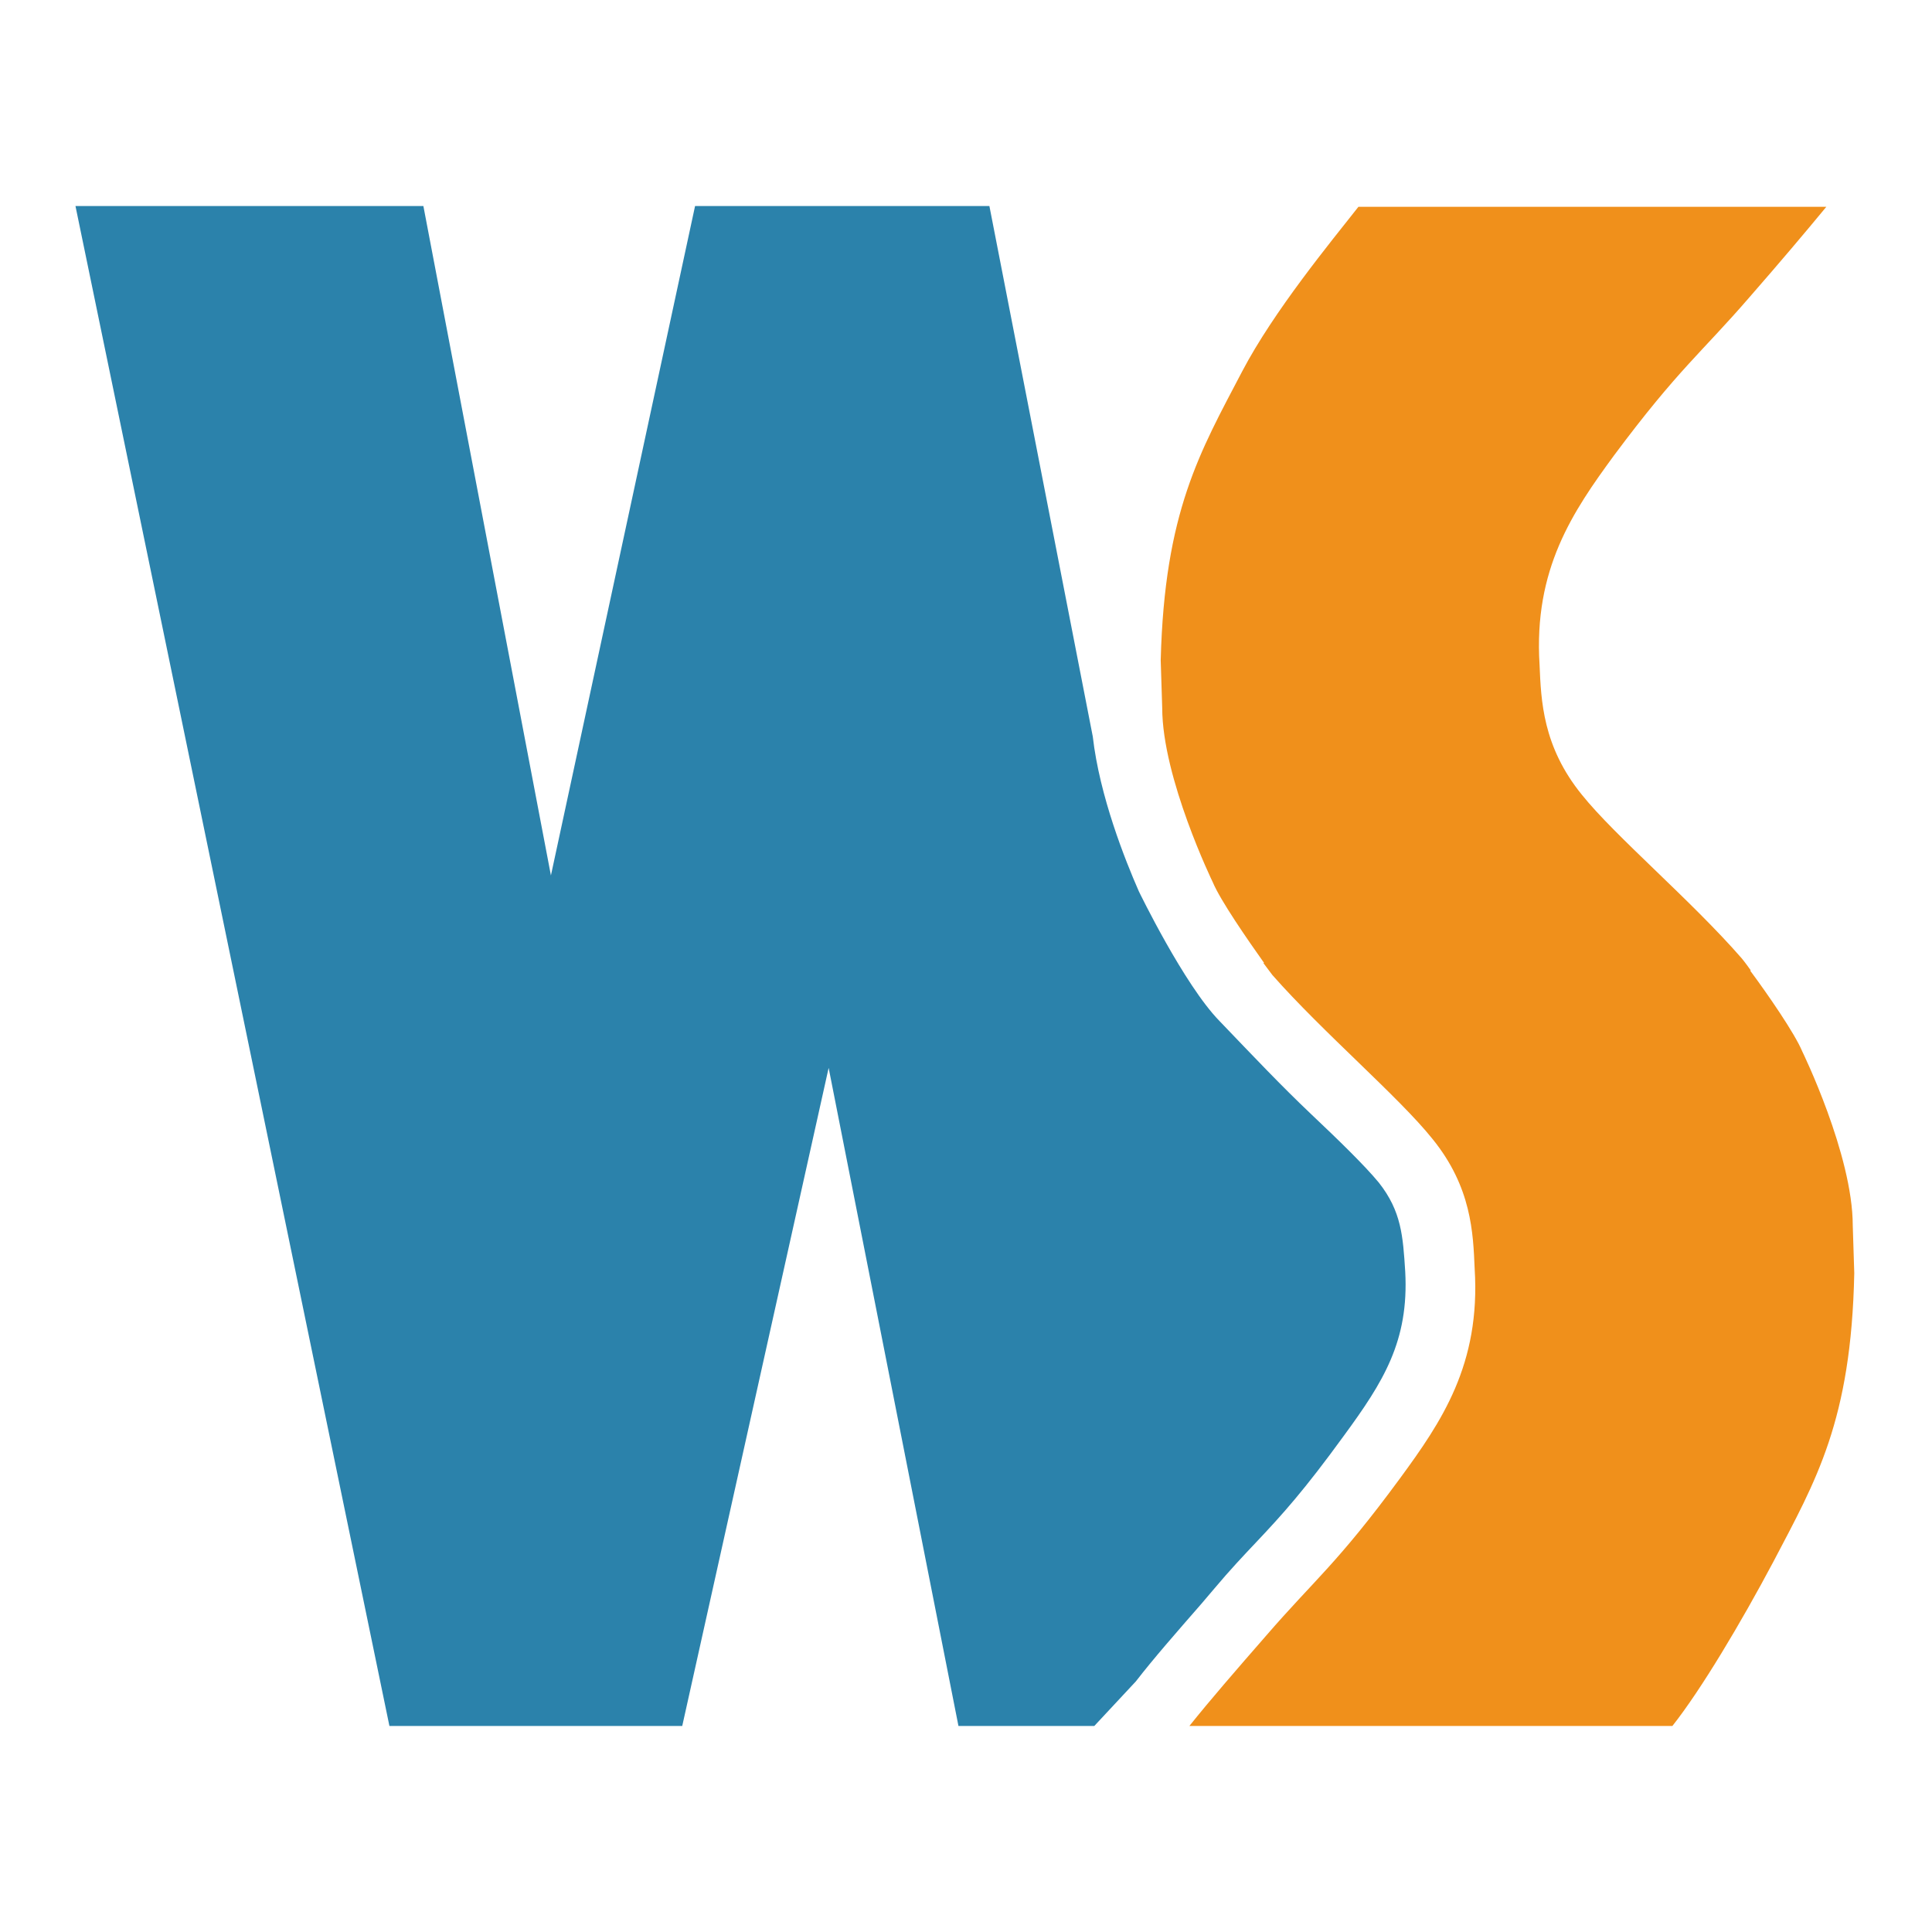 <?xml version="1.0" encoding="utf-8"?>
<!-- Svg Vector Icons : http://www.onlinewebfonts.com/icon -->
<!DOCTYPE svg PUBLIC "-//W3C//DTD SVG 1.1//EN" "http://www.w3.org/Graphics/SVG/1.1/DTD/svg11.dtd">
<svg version="1.1" xmlns="http://www.w3.org/2000/svg" xmlns:xlink="http://www.w3.org/1999/xlink" x="0px" y="0px" viewBox="0 0 256 256" enable-background="new 0 0 256 256" xml:space="preserve">
<g> <path fill="#2b82ab" d="M150.5,222.8c2.4-3.1,5.3-6.4,8.7-10.3l1.7-2c2.1-2.5,3.9-4.4,5.6-6.2c3.4-3.6,6.3-6.8,11.6-14.1 c5.2-7.1,8.6-12.5,8.1-21.7c-0.3-4.7-0.5-8-3.5-11.8c-1.9-2.3-5.3-5.6-9-9.1c-4-3.8-7.4-7.4-12.1-12.3 c-4.7-4.8-10.7-17.2-10.7-17.2c-1.8-4.1-5.2-12.6-6.1-20.5l-13.7-70.3H92.1L73,116L56.1,27.3H10l41.6,201.4h38.8l19.4-87.2 l17.2,87.2h18L150.5,222.8"/> <path fill="#f0901b" d="M231.8,39.4c4.1-4.7,7.4-8.6,10.2-12H180c-3.7,4.7-11.2,13.8-15.4,21.8c-5.6,10.7-10.3,18.6-10.8,38.3 l0.2,6.3c0,9.3,6.7,23.1,6.7,23.1c1,2.4,4.6,7.6,6.8,10.7h-0.1c0.4,0.5,0.8,1.1,1.2,1.6c6.7,7.6,16.8,16.2,21.2,21.7 c5.2,6.4,5.4,12.5,5.6,17.2c0.8,12.7-4.4,20.3-9.9,27.8c-8.3,11.3-11.3,13.4-17.7,20.8c-4.1,4.7-7.4,8.5-10.2,12h64 c3.8-4.8,9.1-13.7,13.4-21.8c5.6-10.7,10.3-18.6,10.7-38.2l-0.2-6.3c0-9.4-6.7-23.1-6.7-23.1c-1-2.4-4.6-7.6-6.9-10.7h0.1 c-0.7-1-1.2-1.6-1.2-1.6c-6.7-7.7-16.8-16.2-21.2-21.7c-5.2-6.4-5.4-12.5-5.6-17.2c-0.8-12.7,4.4-20.3,9.9-27.8 C222.4,48.9,225.4,46.8,231.8,39.4"/></g>
</svg>